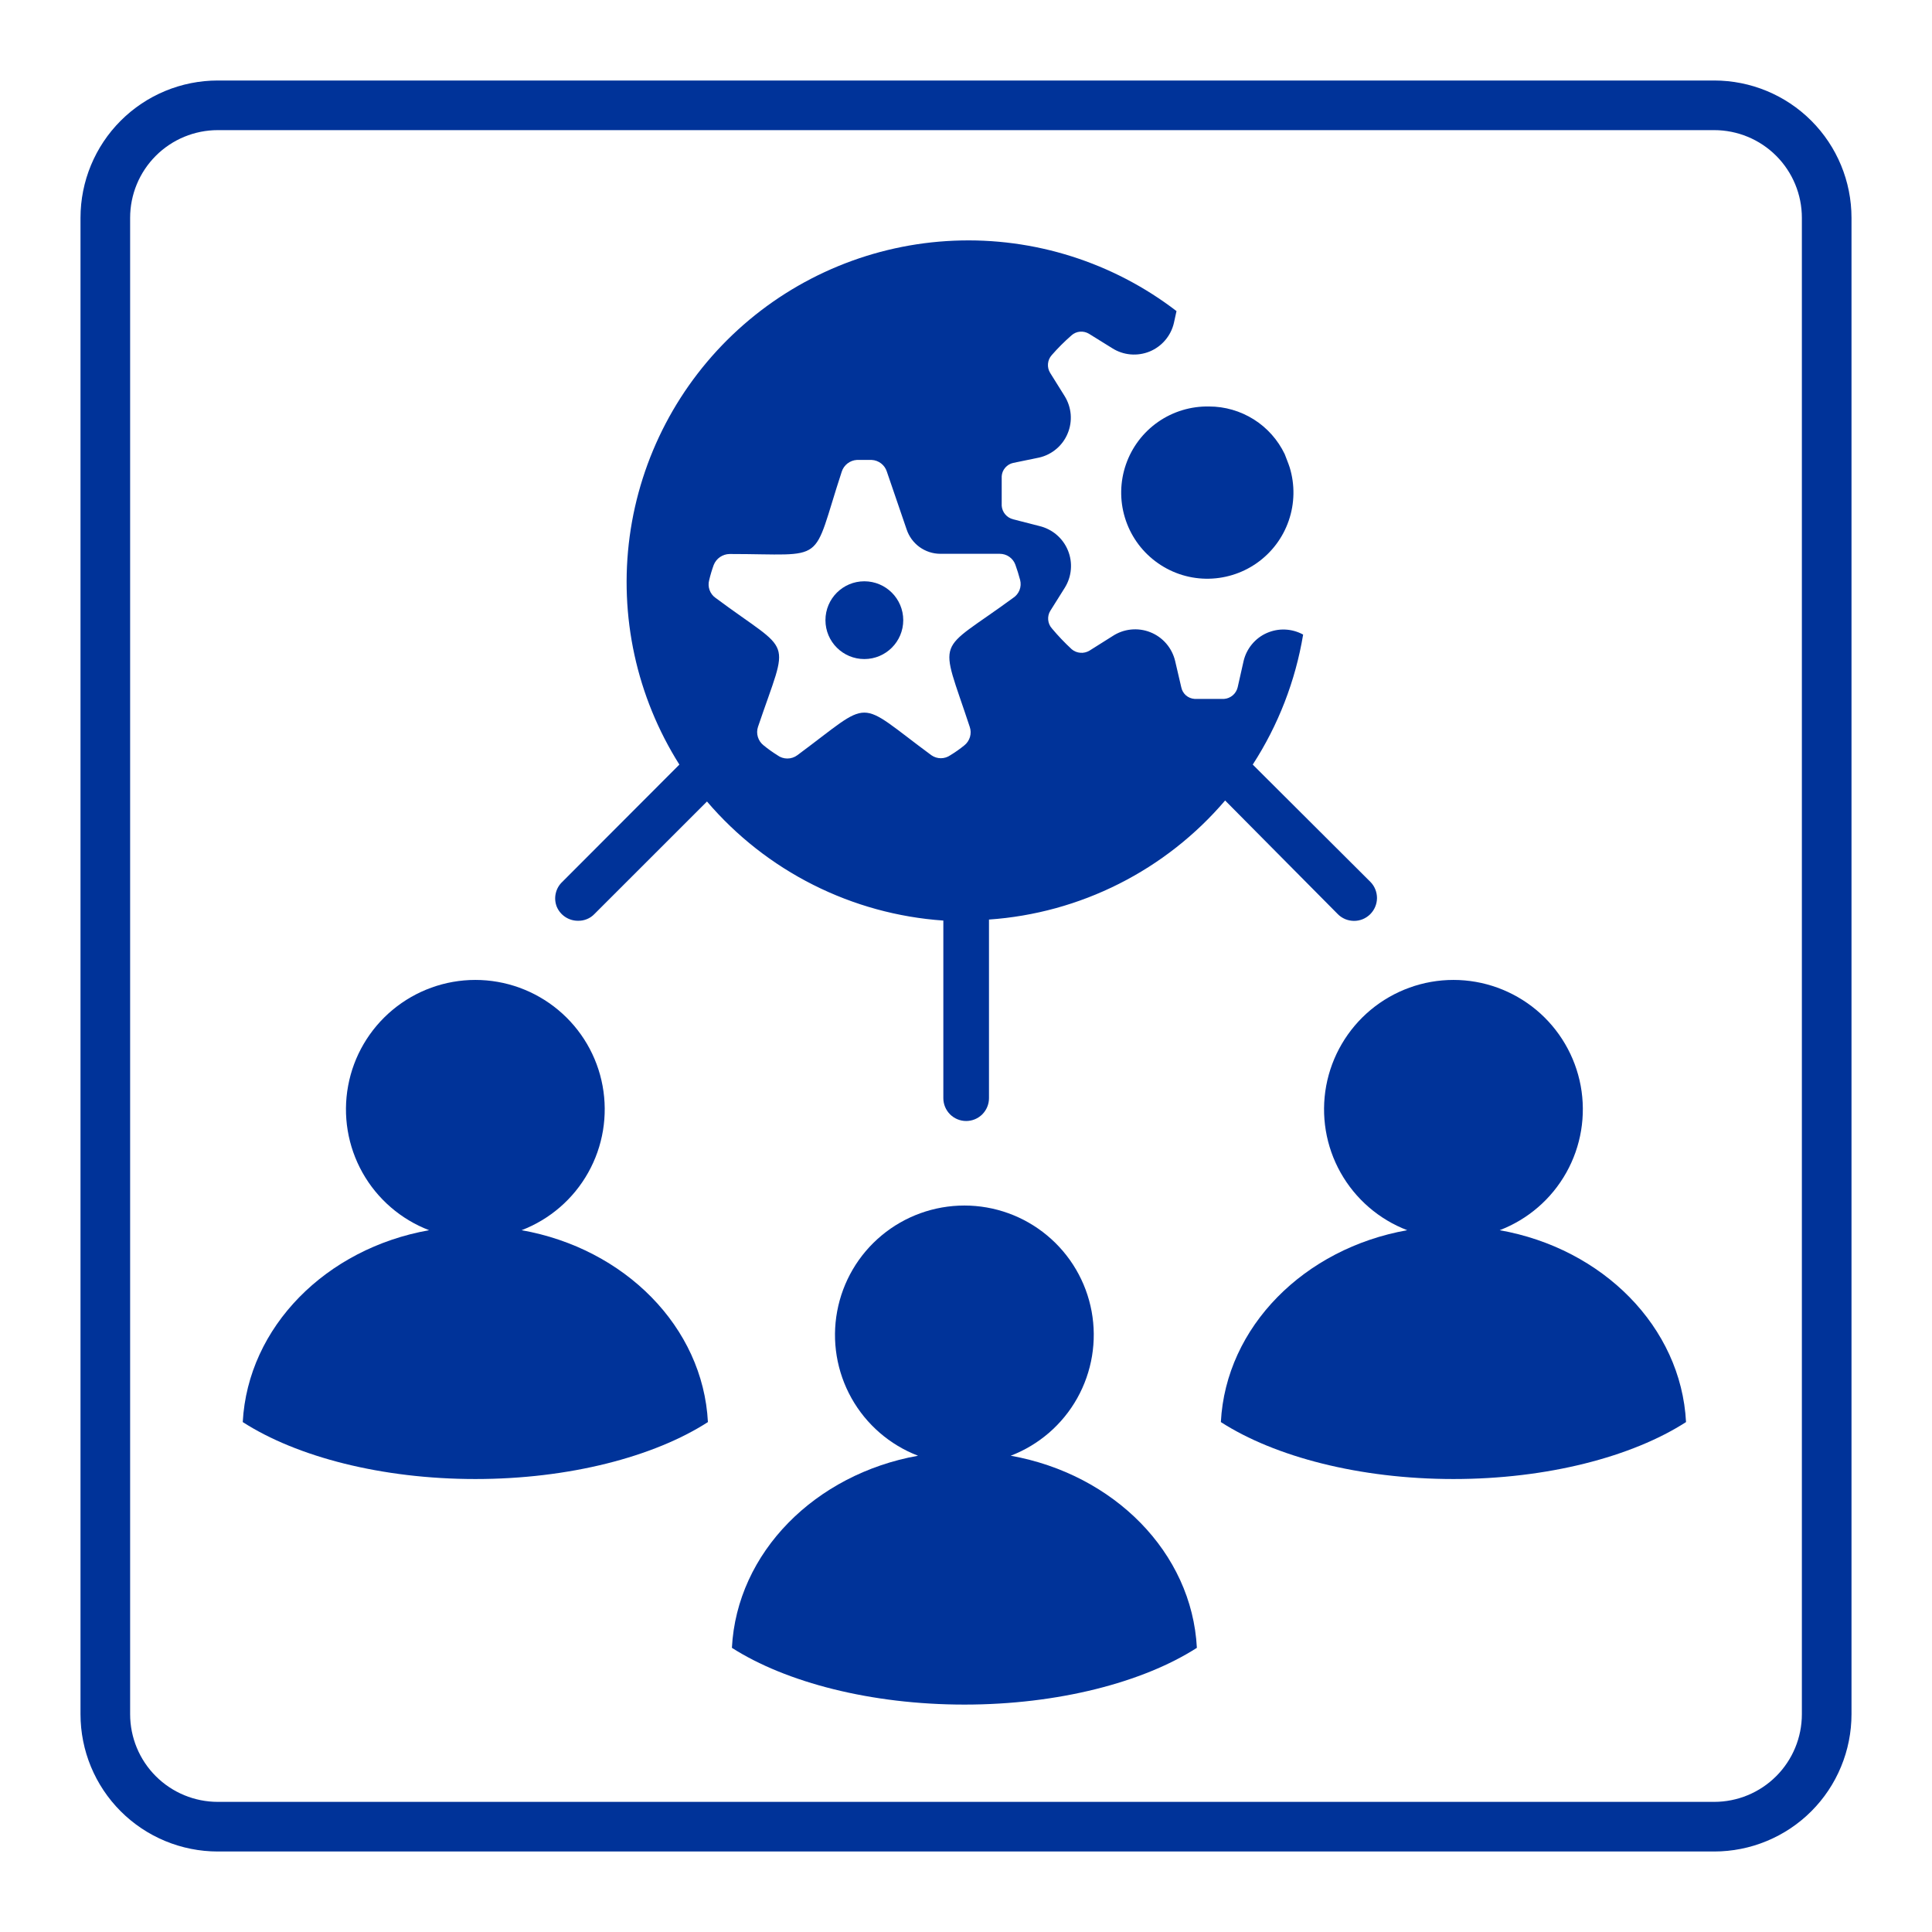 <svg width="48" height="48" viewBox="0 0 48 48" fill="none" xmlns="http://www.w3.org/2000/svg">
<path d="M42.588 46H5.412C4.507 46 3.639 45.641 2.999 45.001C2.359 44.361 2 43.493 2 42.588V5.412C2 4.507 2.359 3.639 2.999 2.999C3.639 2.359 4.507 2 5.412 2H42.588C43.493 2 44.361 2.359 45.001 2.999C45.641 3.639 46 4.507 46 5.412V42.588C46 43.036 45.912 43.48 45.74 43.894C45.569 44.308 45.318 44.684 45.001 45.001C44.684 45.318 44.308 45.569 43.894 45.74C43.48 45.912 43.036 46 42.588 46V46ZM5.412 3.233C4.834 3.233 4.28 3.462 3.871 3.871C3.462 4.28 3.233 4.834 3.233 5.412V42.588C3.233 43.166 3.462 43.72 3.871 44.129C4.28 44.538 4.834 44.767 5.412 44.767H42.588C43.166 44.767 43.72 44.538 44.129 44.129C44.538 43.72 44.767 43.166 44.767 42.588V5.412C44.767 4.834 44.538 4.28 44.129 3.871C43.72 3.462 43.166 3.233 42.588 3.233H5.412Z" fill="#003399"/>
<path d="M31.124 18.996C31.758 18.017 32.185 16.917 32.376 15.766C32.239 15.691 32.086 15.648 31.929 15.641C31.773 15.634 31.617 15.664 31.474 15.727C31.33 15.79 31.204 15.886 31.104 16.007C31.004 16.127 30.933 16.27 30.897 16.422L30.749 17.078C30.73 17.155 30.688 17.224 30.628 17.275C30.567 17.327 30.493 17.358 30.414 17.364C30.29 17.364 30.172 17.364 30.049 17.364C29.925 17.364 29.802 17.364 29.679 17.364C29.6 17.359 29.525 17.328 29.465 17.277C29.406 17.225 29.365 17.155 29.349 17.078L29.196 16.422C29.158 16.262 29.082 16.113 28.975 15.989C28.867 15.864 28.731 15.767 28.578 15.707C28.425 15.646 28.259 15.624 28.096 15.641C27.932 15.658 27.775 15.715 27.638 15.806L27.066 16.166C26.998 16.206 26.919 16.225 26.841 16.218C26.762 16.212 26.688 16.182 26.627 16.131C26.452 15.969 26.287 15.796 26.134 15.613C26.081 15.554 26.049 15.479 26.042 15.4C26.035 15.322 26.053 15.242 26.095 15.175L26.454 14.603C26.54 14.465 26.592 14.309 26.605 14.148C26.619 13.986 26.594 13.824 26.532 13.674C26.471 13.524 26.374 13.391 26.251 13.286C26.128 13.181 25.981 13.107 25.823 13.069L25.172 12.902C25.096 12.883 25.026 12.841 24.975 12.78C24.924 12.72 24.893 12.645 24.887 12.566C24.887 12.443 24.887 12.325 24.887 12.201C24.887 12.078 24.887 11.955 24.887 11.832C24.892 11.753 24.923 11.678 24.975 11.619C25.026 11.559 25.096 11.518 25.172 11.501L25.818 11.368C25.976 11.332 26.122 11.258 26.246 11.153C26.369 11.049 26.466 10.916 26.527 10.766C26.589 10.617 26.614 10.455 26.601 10.294C26.587 10.132 26.535 9.977 26.45 9.84L26.09 9.263C26.048 9.195 26.03 9.116 26.037 9.037C26.044 8.958 26.076 8.883 26.129 8.824C26.282 8.648 26.447 8.484 26.622 8.331C26.681 8.278 26.756 8.246 26.836 8.24C26.915 8.234 26.994 8.254 27.061 8.296L27.633 8.651C27.77 8.738 27.926 8.791 28.088 8.805C28.25 8.819 28.413 8.794 28.563 8.733C28.713 8.671 28.846 8.574 28.951 8.45C29.056 8.326 29.13 8.179 29.166 8.02L29.23 7.729C27.649 6.515 25.692 5.896 23.7 5.98C21.708 6.064 19.809 6.847 18.337 8.19C16.864 9.534 15.911 11.352 15.644 13.328C15.378 15.304 15.815 17.31 16.879 18.996L13.97 21.91C13.888 21.987 13.831 22.087 13.807 22.197C13.782 22.306 13.791 22.421 13.832 22.526C13.875 22.629 13.948 22.718 14.041 22.78C14.134 22.842 14.243 22.876 14.355 22.876C14.432 22.879 14.508 22.865 14.58 22.836C14.651 22.808 14.716 22.764 14.769 22.708L17.565 19.913C18.298 20.772 19.195 21.476 20.203 21.983C21.211 22.491 22.311 22.793 23.437 22.871V27.284C23.437 27.434 23.497 27.578 23.603 27.685C23.709 27.791 23.854 27.851 24.004 27.851C24.154 27.851 24.299 27.791 24.405 27.685C24.511 27.578 24.571 27.434 24.571 27.284V22.846C25.697 22.768 26.795 22.466 27.802 21.958C28.81 21.45 29.706 20.746 30.438 19.888L33.234 22.708C33.286 22.762 33.349 22.804 33.418 22.834C33.487 22.863 33.561 22.878 33.635 22.879C33.71 22.88 33.785 22.866 33.854 22.838C33.923 22.81 33.987 22.768 34.04 22.716C34.093 22.663 34.136 22.601 34.165 22.532C34.195 22.463 34.21 22.389 34.211 22.314C34.211 22.239 34.197 22.165 34.169 22.096C34.141 22.026 34.1 21.963 34.047 21.91L31.124 18.996ZM25.172 14.854C23.235 16.274 23.333 15.751 24.093 18.059C24.121 18.14 24.123 18.227 24.099 18.309C24.075 18.391 24.026 18.464 23.96 18.517C23.849 18.608 23.732 18.69 23.61 18.764C23.541 18.812 23.459 18.838 23.375 18.838C23.292 18.838 23.21 18.812 23.141 18.764C21.228 17.354 21.721 17.349 19.808 18.764C19.737 18.817 19.65 18.845 19.562 18.845C19.473 18.845 19.386 18.817 19.315 18.764C19.195 18.689 19.08 18.607 18.97 18.517C18.903 18.464 18.854 18.392 18.829 18.31C18.804 18.228 18.805 18.14 18.832 18.059C19.611 15.756 19.719 16.299 17.777 14.854C17.709 14.806 17.657 14.738 17.629 14.659C17.601 14.581 17.597 14.496 17.619 14.415C17.649 14.287 17.687 14.16 17.732 14.036C17.764 13.956 17.818 13.888 17.888 13.84C17.959 13.792 18.041 13.765 18.127 13.764C20.592 13.764 20.143 14.065 20.913 11.718C20.938 11.638 20.988 11.567 21.055 11.515C21.122 11.463 21.203 11.432 21.287 11.427C21.412 11.427 21.535 11.427 21.657 11.427C21.741 11.431 21.822 11.461 21.889 11.512C21.956 11.563 22.006 11.633 22.032 11.713L22.525 13.153C22.583 13.328 22.695 13.481 22.844 13.59C22.994 13.698 23.173 13.758 23.358 13.759H24.837C24.922 13.759 25.006 13.784 25.075 13.833C25.145 13.881 25.198 13.951 25.227 14.031C25.271 14.154 25.311 14.282 25.345 14.41C25.366 14.493 25.361 14.58 25.33 14.66C25.299 14.739 25.244 14.807 25.172 14.854V14.854Z" fill="#003399"/>
<path d="M30.04 10.099C29.588 10.09 29.144 10.224 28.773 10.482C28.402 10.74 28.122 11.11 27.974 11.537C27.826 11.964 27.816 12.427 27.948 12.86C28.079 13.293 28.344 13.673 28.705 13.945C29.065 14.218 29.503 14.37 29.955 14.378C30.407 14.386 30.851 14.251 31.221 13.992C31.592 13.733 31.871 13.363 32.018 12.936C32.166 12.508 32.174 12.045 32.042 11.613C32.007 11.504 31.958 11.391 31.918 11.282C31.748 10.928 31.482 10.629 31.15 10.42C30.817 10.211 30.433 10.099 30.04 10.099V10.099Z" fill="#003399"/>
<path d="M21.474 16.374C22.008 16.374 22.441 15.942 22.441 15.408C22.441 14.874 22.008 14.442 21.474 14.442C20.941 14.442 20.508 14.874 20.508 15.408C20.508 15.942 20.941 16.374 21.474 16.374Z" fill="#003399"/>
<path d="M37.259 30.564C37.961 30.295 38.547 29.789 38.914 29.134C39.282 28.479 39.408 27.716 39.272 26.977C39.135 26.238 38.744 25.571 38.167 25.09C37.589 24.61 36.862 24.346 36.111 24.346C35.359 24.346 34.632 24.61 34.054 25.09C33.477 25.571 33.086 26.238 32.949 26.977C32.813 27.716 32.939 28.479 33.307 29.134C33.675 29.789 34.26 30.295 34.962 30.564C32.403 31.017 30.455 32.965 30.332 35.331C31.673 36.194 33.783 36.746 36.111 36.746C38.438 36.746 40.548 36.194 41.889 35.331C41.766 32.965 39.818 31.017 37.259 30.564Z" fill="#003399"/>
<path d="M12.959 30.564C13.66 30.295 14.246 29.789 14.613 29.134C14.981 28.479 15.107 27.716 14.971 26.977C14.835 26.238 14.444 25.571 13.866 25.09C13.289 24.61 12.561 24.346 11.81 24.346C11.059 24.346 10.331 24.61 9.754 25.09C9.176 25.571 8.785 26.238 8.649 26.977C8.512 27.716 8.639 28.479 9.006 29.134C9.374 29.789 9.959 30.295 10.661 30.564C8.102 31.017 6.159 32.965 6.031 35.331C7.372 36.194 9.483 36.746 11.81 36.746C14.137 36.746 16.247 36.194 17.588 35.331C17.465 32.965 15.518 31.017 12.959 30.564Z" fill="#003399"/>
<path d="M25.111 36.167C25.812 35.898 26.397 35.392 26.764 34.737C27.131 34.081 27.257 33.318 27.121 32.58C26.984 31.841 26.593 31.174 26.015 30.694C25.438 30.214 24.711 29.951 23.96 29.951C23.209 29.951 22.481 30.214 21.904 30.694C21.326 31.174 20.936 31.841 20.799 32.58C20.662 33.318 20.788 34.081 21.155 34.737C21.522 35.392 22.107 35.898 22.808 36.167C20.254 36.625 18.307 38.568 18.184 40.94C19.525 41.797 21.635 42.35 23.962 42.35C26.289 42.35 28.4 41.797 29.736 40.94C29.613 38.568 27.67 36.625 25.111 36.167Z" fill="#003399"/>
</svg>
